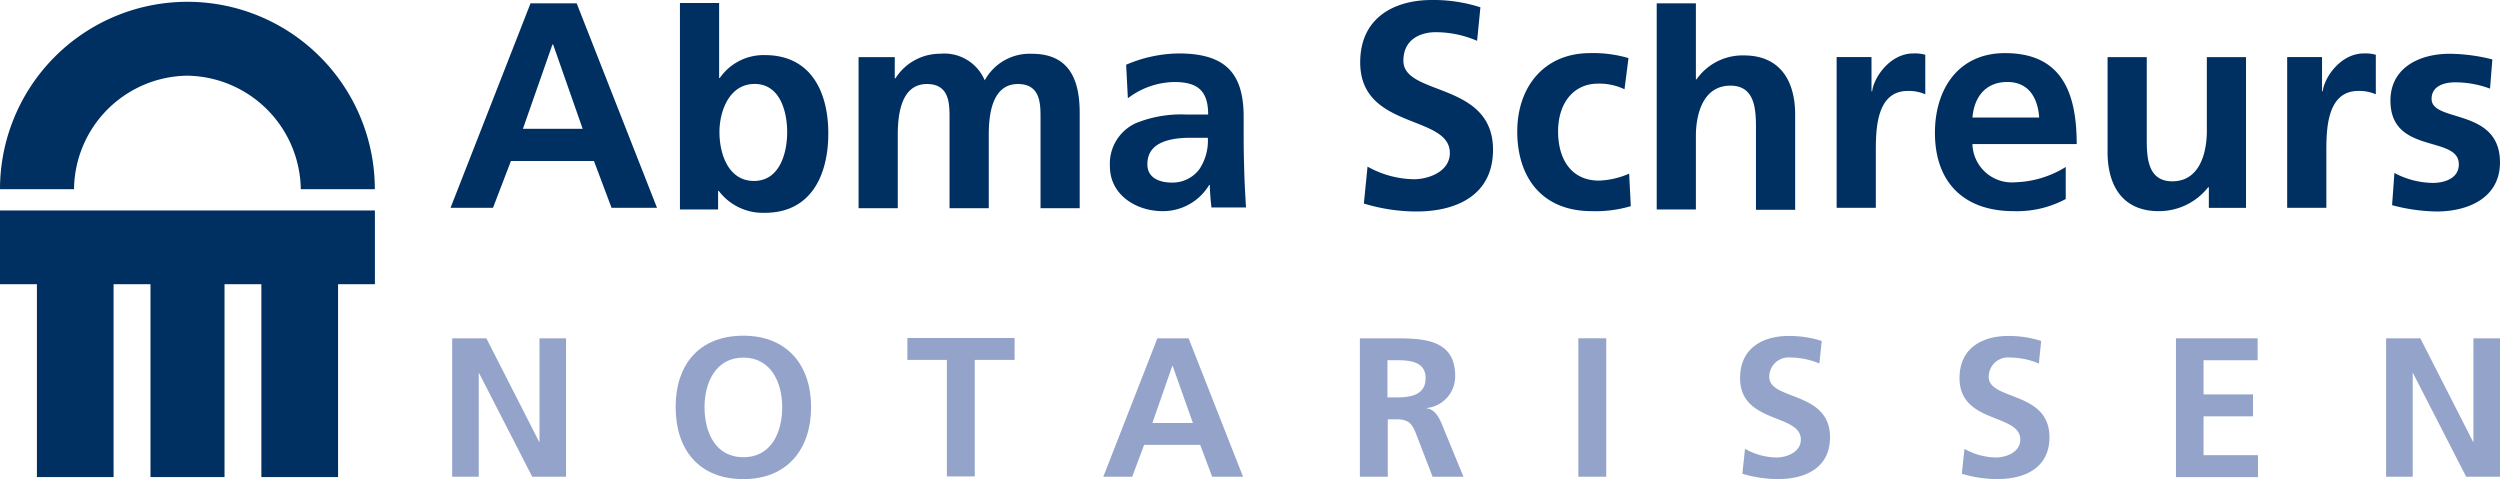 <svg xmlns="http://www.w3.org/2000/svg" xmlns:xlink="http://www.w3.org/1999/xlink" width="243.859" height="46.731" viewBox="0 0 243.859 46.731">
  <defs>
    <clipPath id="clip-path">
      <rect id="Rectangle_81" data-name="Rectangle 81" width="243.859" height="46.731" fill="none"/>
    </clipPath>
  </defs>
  <g id="Group_141" data-name="Group 141" transform="translate(0 0)">
    <path id="Path_85" data-name="Path 85" d="M0,13.259v7.19H3.6V39.265h7.479V20.449h3.6V39.265h7.222V20.449h3.594V39.265h7.481V20.449h3.594v-7.19Z" transform="translate(0 7.273)" fill="#002f61"/>
    <g id="Group_132" data-name="Group 132" transform="translate(0 0)">
      <g id="Group_131" data-name="Group 131" clip-path="url(#clip-path)">
        <path id="Path_86" data-name="Path 86" d="M18.265,7.326A11.239,11.239,0,0,1,29.34,18.4h7.222A18.281,18.281,0,1,0,0,18.4H7.221A11.192,11.192,0,0,1,18.265,7.326" transform="translate(0 0.057)" fill="#002f61"/>
      </g>
    </g>
    <path id="Path_87" data-name="Path 87" d="M38.386,4.224h-.065L35.44,12.45h5.829ZM36.184.209h4.5l7.837,19.949H44.087l-1.717-4.567h-8.1l-1.748,4.567H28.38Z" transform="translate(15.567 0.114)" fill="#002f61"/>
    <g id="Group_134" data-name="Group 134" transform="translate(0 0)">
      <g id="Group_133" data-name="Group 133" clip-path="url(#clip-path)">
        <path id="Path_88" data-name="Path 88" d="M50.053,17.547c2.526,0,3.238-2.753,3.238-4.762,0-1.974-.68-4.7-3.173-4.7-2.462,0-3.433,2.623-3.433,4.7s.841,4.762,3.368,4.762M42.831.188h3.822V7.506h.065a5.186,5.186,0,0,1,4.4-2.234c4.5,0,6.185,3.6,6.185,7.643,0,4.015-1.651,7.739-6.185,7.739a5.388,5.388,0,0,1-4.5-2.137h-.065v1.813H42.831Z" transform="translate(23.493 0.103)" fill="#002f61"/>
        <path id="Path_89" data-name="Path 89" d="M54.062,3.712h3.562V5.784h.065a5.151,5.151,0,0,1,4.373-2.4A4.274,4.274,0,0,1,66.4,5.979,4.993,4.993,0,0,1,71,3.388c3.627,0,4.663,2.493,4.663,5.764v9.3h-3.82V9.638c0-1.36,0-3.3-2.2-3.3-2.558,0-2.849,3.044-2.849,4.955v7.157H62.967V9.638c0-1.36,0-3.3-2.2-3.3-2.558,0-2.849,3.044-2.849,4.955v7.157H54.095V3.712Z" transform="translate(29.654 1.858)" fill="#002f61"/>
        <path id="Path_90" data-name="Path 90" d="M75.97,15.964a3.267,3.267,0,0,0,2.688-1.327,5,5,0,0,0,.81-3.044H77.816c-1.716,0-4.243.291-4.243,2.558-.031,1.264,1.038,1.813,2.4,1.813M71.5,4.468a13.33,13.33,0,0,1,5.116-1.1c4.5,0,6.347,1.846,6.347,6.185V11.43c0,1.49.033,2.592.065,3.693s.1,2.137.163,3.27H79.824a21.856,21.856,0,0,1-.163-2.2H79.6a5.255,5.255,0,0,1-4.534,2.558c-2.591,0-5.149-1.587-5.149-4.371a4.341,4.341,0,0,1,2.526-4.21,11.689,11.689,0,0,1,4.955-.842H79.5c0-2.365-1.068-3.173-3.3-3.173a7.627,7.627,0,0,0-4.532,1.586Z" transform="translate(38.348 1.846)" fill="#002f61"/>
        <path id="Path_91" data-name="Path 91" d="M97.083,3.983a10.175,10.175,0,0,0-4.048-.842c-1.361,0-3.142.616-3.142,2.786,0,3.466,8.744,2.007,8.744,8.679,0,4.371-3.466,6.024-7.481,6.024a17.664,17.664,0,0,1-5.118-.777l.358-3.6a9.574,9.574,0,0,0,4.5,1.231c1.521,0,3.529-.777,3.529-2.558,0-3.789-8.744-2.234-8.744-8.842C85.683,1.618,89.149,0,92.647,0a14.96,14.96,0,0,1,4.76.712Z" transform="translate(46.998 0)" fill="#002f61"/>
        <path id="Path_92" data-name="Path 92" d="M106.036,6.876a5.6,5.6,0,0,0-2.591-.551c-2.365,0-3.887,1.878-3.887,4.664,0,2.721,1.3,4.793,3.984,4.793a7.91,7.91,0,0,0,2.947-.68l.161,3.174a12.052,12.052,0,0,1-3.82.485c-4.827,0-7.255-3.27-7.255-7.772,0-4.243,2.526-7.643,7.125-7.643a12.227,12.227,0,0,1,3.724.486Z" transform="translate(52.424 1.834)" fill="#002f61"/>
        <path id="Path_93" data-name="Path 93" d="M104.359.209h3.822V7.625h.065a5.472,5.472,0,0,1,4.63-2.332c3.5,0,4.988,2.462,4.988,5.765v9.294h-3.822v-7.87c0-1.813-.033-4.241-2.493-4.241-2.786,0-3.368,3.012-3.368,4.89v7.188h-3.822Z" transform="translate(57.242 0.114)" fill="#002f61"/>
        <path id="Path_94" data-name="Path 94" d="M115.694,3.723h3.4V7.059h.065c.161-1.36,1.748-3.692,4.015-3.692a3.672,3.672,0,0,1,1.166.13V7.35a4.05,4.05,0,0,0-1.716-.324c-3.109,0-3.109,3.887-3.109,5.991v5.409h-3.822Z" transform="translate(63.459 1.846)" fill="#002f61"/>
        <path id="Path_95" data-name="Path 95" d="M132.054,9.628c-.13-1.846-.972-3.466-3.109-3.466s-3.238,1.491-3.4,3.466Zm2.558,7.967a10.05,10.05,0,0,1-5.053,1.166c-4.858,0-7.674-2.818-7.674-7.643,0-4.241,2.267-7.772,6.834-7.772,5.472,0,6.995,3.757,6.995,8.873H125.544a3.848,3.848,0,0,0,4.21,3.724,9.869,9.869,0,0,0,4.89-1.49V17.6Z" transform="translate(66.855 1.835)" fill="#002f61"/>
        <path id="Path_96" data-name="Path 96" d="M146.265,18.3h-3.627V16.292h-.065a6.11,6.11,0,0,1-4.825,2.332c-3.5,0-4.988-2.461-4.988-5.764V3.6h3.822v7.87c0,1.813.033,4.243,2.493,4.243,2.786,0,3.368-3.012,3.368-4.89V3.6h3.822Z" transform="translate(72.82 1.973)" fill="#002f61"/>
        <path id="Path_97" data-name="Path 97" d="M144.074,3.723h3.4V7.059h.065c.161-1.36,1.748-3.692,4.015-3.692a3.672,3.672,0,0,1,1.166.13V7.35a4.05,4.05,0,0,0-1.716-.324c-3.109,0-3.109,3.887-3.109,5.991v5.409h-3.822Z" transform="translate(79.026 1.846)" fill="#002f61"/>
        <path id="Path_98" data-name="Path 98" d="M160.293,6.789a9.667,9.667,0,0,0-3.433-.615c-1.036,0-2.267.356-2.267,1.618,0,2.332,6.671.842,6.671,6.186,0,3.433-3.043,4.793-6.185,4.793a17.786,17.786,0,0,1-4.34-.615l.228-3.142a8.214,8.214,0,0,0,3.757.971c.971,0,2.526-.356,2.526-1.813,0-2.882-6.671-.906-6.671-6.217,0-3.174,2.784-4.567,5.765-4.567a17.352,17.352,0,0,1,4.176.551Z" transform="translate(82.593 1.858)" fill="#002f61"/>
      </g>
    </g>
    <path id="Path_99" data-name="Path 99" d="M37,21.311v10.1h-.033l-5.149-10.1H28.485v13.5h2.591v-10.1h.033l5.181,10.1h3.3v-13.5Z" transform="translate(15.624 11.689)" fill="#94a3c9"/>
    <g id="Group_136" data-name="Group 136" transform="translate(0 0)">
      <g id="Group_135" data-name="Group 135" clip-path="url(#clip-path)">
        <path id="Path_100" data-name="Path 100" d="M49.166,33c2.753,0,3.789-2.461,3.789-4.89,0-2.4-1.1-4.825-3.789-4.825s-3.789,2.43-3.789,4.825c0,2.43,1.036,4.89,3.789,4.89m0-11.852c4.243,0,6.606,2.849,6.606,6.962s-2.331,7.029-6.606,7.029c-4.339,0-6.606-2.883-6.606-7.029s2.3-6.962,6.606-6.962" transform="translate(23.345 11.597)" fill="#94a3c9"/>
      </g>
    </g>
    <path id="Path_101" data-name="Path 101" d="M57.157,21.29v2.138h3.854V34.794h2.719V23.428h3.887V21.29Z" transform="translate(31.351 11.678)" fill="#94a3c9"/>
    <path id="Path_102" data-name="Path 102" d="M76.232,24h.033l1.974,5.57h-3.95Zm-1.457-2.688L69.5,34.816h2.818l1.164-3.108h5.472l1.168,3.108h3.012l-5.311-13.5Z" transform="translate(38.119 11.689)" fill="#94a3c9"/>
    <g id="Group_138" data-name="Group 138" transform="translate(0 0)">
      <g id="Group_137" data-name="Group 137" clip-path="url(#clip-path)">
        <path id="Path_103" data-name="Path 103" d="M88.35,27.076h.873c1.329,0,2.851-.2,2.851-1.878,0-1.62-1.522-1.75-2.851-1.75H88.35Zm-2.688-5.765h2.914c2.914,0,6.38-.1,6.38,3.659a3.1,3.1,0,0,1-2.784,3.142v.033c.745.065,1.166.81,1.425,1.392l2.169,5.279H92.754l-1.62-4.21c-.389-1-.745-1.392-1.878-1.392h-.873v5.6H85.662Z" transform="translate(46.986 11.689)" fill="#94a3c9"/>
      </g>
    </g>
    <rect id="Rectangle_85" data-name="Rectangle 85" width="2.721" height="13.505" transform="translate(153.959 32.997)" fill="#94a3c9"/>
    <g id="Group_140" data-name="Group 140" transform="translate(0 0)">
      <g id="Group_139" data-name="Group 139" clip-path="url(#clip-path)">
        <path id="Path_104" data-name="Path 104" d="M117.348,23.852a7.23,7.23,0,0,0-2.753-.582,1.89,1.89,0,0,0-2.137,1.878c0,2.331,5.926,1.36,5.926,5.894,0,2.947-2.332,4.08-5.084,4.08a12.122,12.122,0,0,1-3.466-.519l.259-2.428a6.444,6.444,0,0,0,3.044.842c1.036,0,2.4-.519,2.4-1.75,0-2.558-5.926-1.522-5.926-5.991,0-3.012,2.331-4.113,4.728-4.113a10.44,10.44,0,0,1,3.238.486Z" transform="translate(60.122 11.608)" fill="#94a3c9"/>
        <path id="Path_105" data-name="Path 105" d="M131.172,23.852a7.23,7.23,0,0,0-2.753-.582,1.89,1.89,0,0,0-2.137,1.878c0,2.331,5.926,1.36,5.926,5.894,0,2.947-2.332,4.08-5.084,4.08a12.131,12.131,0,0,1-3.466-.519l.259-2.428a6.444,6.444,0,0,0,3.044.842c1.036,0,2.4-.519,2.4-1.75,0-2.558-5.926-1.522-5.926-5.991,0-3.012,2.331-4.113,4.728-4.113a10.44,10.44,0,0,1,3.238.486Z" transform="translate(67.704 11.608)" fill="#94a3c9"/>
      </g>
    </g>
    <path id="Path_106" data-name="Path 106" d="M137.068,21.311V34.849h8V32.711h-5.31V28.922h4.825v-2.14h-4.825V23.449h5.277V21.311Z" transform="translate(75.183 11.689)" fill="#94a3c9"/>
    <path id="Path_107" data-name="Path 107" d="M158.824,21.311v10.1h-.034l-5.147-10.1h-3.337v13.5H152.9v-10.1h.033l5.181,10.1h3.3v-13.5Z" transform="translate(82.444 11.689)" fill="#94a3c9"/>
  </g>
</svg>
